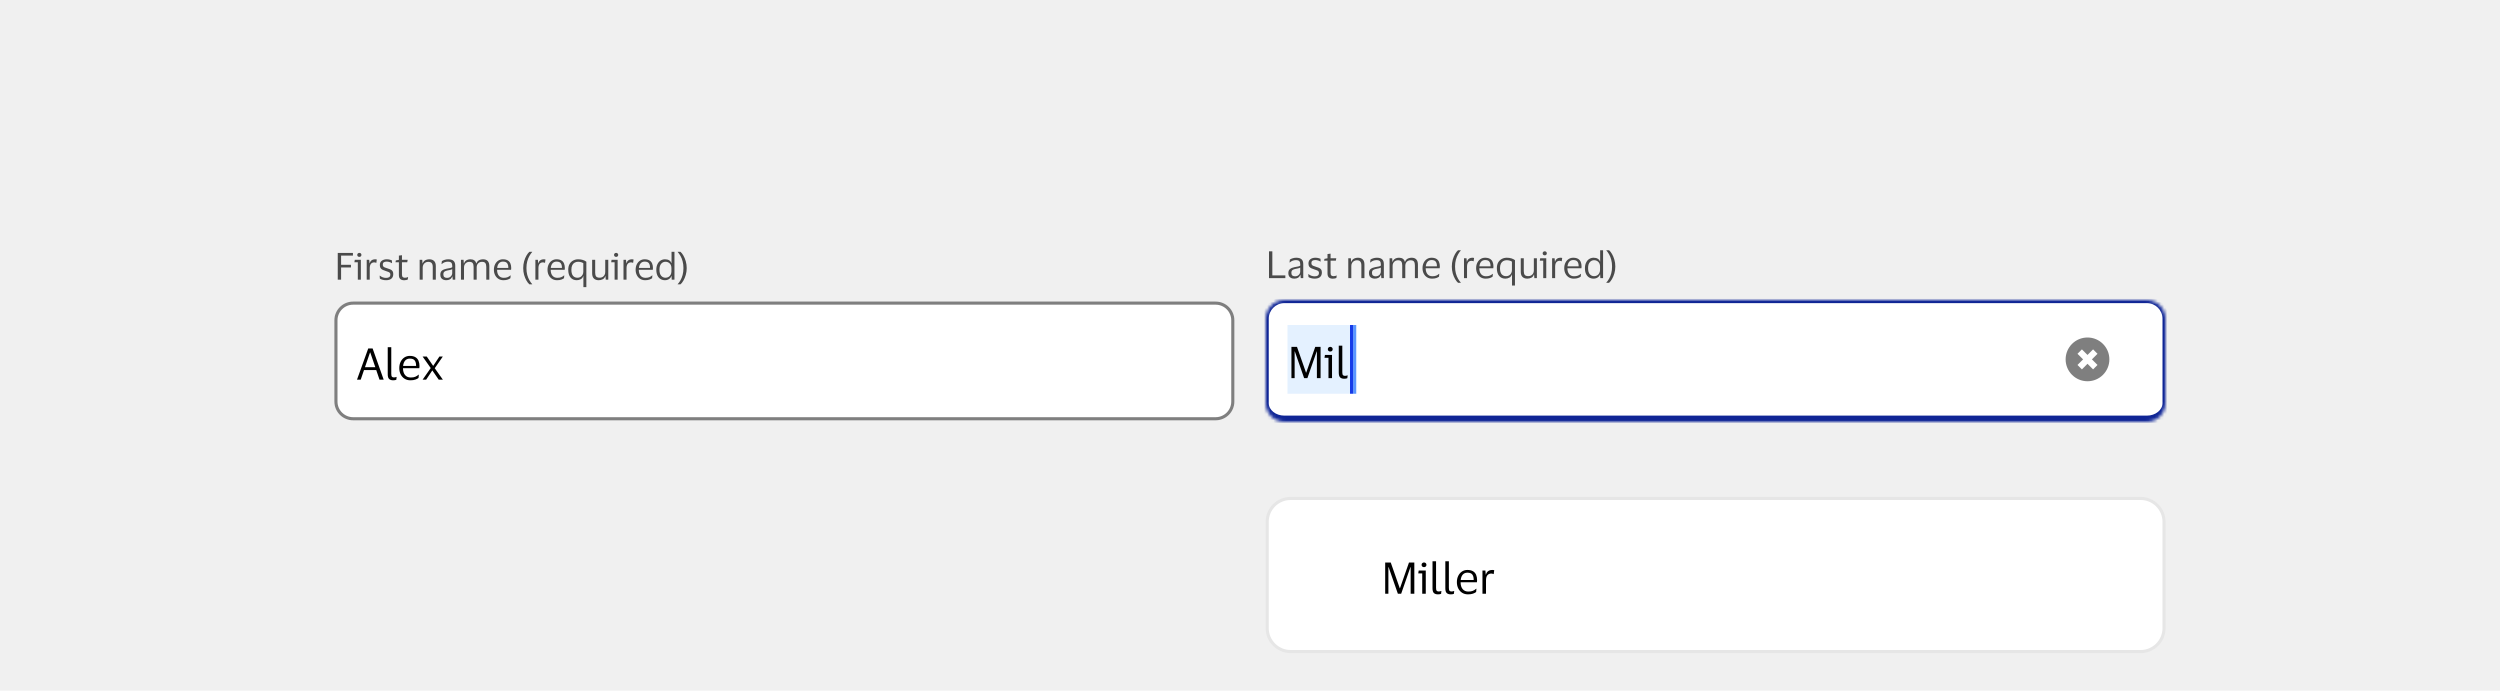 <svg width="800" height="221" viewBox="0 0 800 221" fill="none" xmlns="http://www.w3.org/2000/svg">
<g clip-path="url(#clip0_42580_126454)">
<rect width="800" height="221" fill="#F0F0F0"/>
<path d="M108.08 89.5V80.932H112.94V81.796H109.148V84.736H112.304V85.588H109.148V89.5H108.08ZM114.994 82.204C114.802 82.204 114.642 82.148 114.514 82.036C114.386 81.916 114.322 81.76 114.322 81.568C114.322 81.376 114.386 81.22 114.514 81.1C114.642 80.98 114.802 80.92 114.994 80.92C115.186 80.92 115.342 80.98 115.462 81.1C115.59 81.22 115.654 81.376 115.654 81.568C115.654 81.76 115.59 81.916 115.462 82.036C115.342 82.148 115.186 82.204 114.994 82.204ZM115.474 83.14V89.5H114.502V83.92H113.41L113.53 83.14H115.474ZM119.782 83.956C119.31 83.956 118.946 84.116 118.69 84.436C118.442 84.748 118.318 85.22 118.318 85.852V89.5H117.346V83.14H118.15L118.246 84.244H118.294C118.39 83.908 118.53 83.648 118.714 83.464C118.898 83.28 119.106 83.152 119.338 83.08C119.578 83.008 119.822 82.972 120.07 82.972C120.166 82.972 120.262 82.98 120.358 82.996C120.454 83.012 120.526 83.028 120.574 83.044L120.43 84.1H120.358C120.302 84.076 120.226 84.048 120.13 84.016C120.034 83.976 119.918 83.956 119.782 83.956ZM121.549 84.82C121.549 84.204 121.757 83.744 122.173 83.44C122.597 83.128 123.129 82.972 123.769 82.972C124.137 82.972 124.465 83.012 124.753 83.092C125.041 83.164 125.257 83.236 125.401 83.308L125.449 84.196H125.353C125.177 84.06 124.941 83.948 124.645 83.86C124.357 83.764 124.061 83.716 123.757 83.716C123.365 83.716 123.057 83.784 122.833 83.92C122.609 84.056 122.497 84.312 122.497 84.688C122.497 84.928 122.545 85.112 122.641 85.24C122.745 85.368 122.893 85.476 123.085 85.564C123.285 85.644 123.533 85.732 123.829 85.828C124.213 85.948 124.557 86.068 124.861 86.188C125.165 86.308 125.405 86.484 125.581 86.716C125.757 86.94 125.845 87.264 125.845 87.688C125.845 88.344 125.641 88.84 125.233 89.176C124.825 89.504 124.265 89.668 123.553 89.668C123.153 89.668 122.777 89.62 122.425 89.524C122.073 89.428 121.785 89.308 121.561 89.164L121.489 88.216H121.573C121.837 88.44 122.141 88.616 122.485 88.744C122.837 88.864 123.181 88.924 123.517 88.924C123.989 88.924 124.337 88.84 124.561 88.672C124.793 88.496 124.909 88.22 124.909 87.844C124.909 87.612 124.853 87.436 124.741 87.316C124.629 87.188 124.465 87.084 124.249 87.004C124.033 86.916 123.761 86.82 123.433 86.716C123.065 86.596 122.737 86.472 122.449 86.344C122.169 86.208 121.949 86.024 121.789 85.792C121.629 85.56 121.549 85.236 121.549 84.82ZM128.627 87.82C128.627 88.236 128.711 88.516 128.879 88.66C129.055 88.804 129.275 88.876 129.539 88.876C129.779 88.876 129.971 88.856 130.115 88.816C130.259 88.768 130.391 88.716 130.511 88.66H130.595L130.487 89.452C130.399 89.508 130.247 89.56 130.031 89.608C129.815 89.656 129.583 89.68 129.335 89.68C128.799 89.68 128.383 89.548 128.087 89.284C127.791 89.02 127.643 88.584 127.643 87.976V83.92H126.551L126.671 83.332L127.643 83.152V81.796L128.627 81.664V83.14H130.451L130.319 83.92H128.627V87.82ZM137.027 83.788C136.699 83.788 136.399 83.868 136.127 84.028C135.863 84.18 135.651 84.396 135.491 84.676C135.339 84.948 135.263 85.264 135.263 85.624V89.5H134.291V83.14H135.119L135.203 84.28H135.263C135.383 83.944 135.555 83.68 135.779 83.488C136.011 83.296 136.267 83.164 136.547 83.092C136.827 83.012 137.103 82.972 137.375 82.972C138.023 82.972 138.531 83.152 138.899 83.512C139.275 83.864 139.463 84.412 139.463 85.156V89.5H138.479V85.432C138.479 84.888 138.367 84.48 138.143 84.208C137.919 83.928 137.547 83.788 137.027 83.788ZM141.287 84.496L141.395 83.56C141.619 83.4 141.911 83.264 142.271 83.152C142.631 83.032 143.015 82.972 143.423 82.972C144.183 82.972 144.747 83.136 145.115 83.464C145.491 83.784 145.679 84.312 145.679 85.048V89.5H144.875L144.779 88.468H144.707C144.563 88.876 144.327 89.18 143.999 89.38C143.671 89.572 143.267 89.668 142.787 89.668C142.451 89.668 142.139 89.608 141.851 89.488C141.563 89.368 141.331 89.18 141.155 88.924C140.987 88.66 140.903 88.316 140.903 87.892C140.903 87.292 141.087 86.852 141.455 86.572C141.823 86.292 142.307 86.096 142.907 85.984C143.411 85.896 143.815 85.82 144.119 85.756C144.423 85.684 144.623 85.592 144.719 85.48V85.096C144.719 84.632 144.619 84.292 144.419 84.076C144.219 83.852 143.847 83.74 143.303 83.74C142.951 83.74 142.603 83.804 142.259 83.932C141.923 84.06 141.627 84.248 141.371 84.496H141.287ZM144.707 87.412V86.116C144.603 86.204 144.411 86.284 144.131 86.356C143.851 86.42 143.503 86.492 143.087 86.572C142.735 86.644 142.443 86.764 142.211 86.932C141.987 87.1 141.875 87.4 141.875 87.832C141.875 88.224 141.983 88.504 142.199 88.672C142.415 88.84 142.703 88.924 143.063 88.924C143.407 88.924 143.703 88.848 143.951 88.696C144.199 88.544 144.387 88.352 144.515 88.12C144.643 87.888 144.707 87.652 144.707 87.412ZM150.174 83.788C149.854 83.788 149.566 83.864 149.31 84.016C149.054 84.168 148.85 84.38 148.698 84.652C148.554 84.916 148.482 85.216 148.482 85.552V89.5H147.51V83.14H148.338L148.422 84.28H148.494C148.606 83.936 148.77 83.672 148.986 83.488C149.202 83.296 149.446 83.164 149.718 83.092C149.99 83.012 150.262 82.972 150.534 82.972C151.03 82.972 151.434 83.08 151.746 83.296C152.066 83.512 152.282 83.84 152.394 84.28H152.454C152.574 83.936 152.746 83.672 152.97 83.488C153.202 83.296 153.458 83.164 153.738 83.092C154.026 83.012 154.306 82.972 154.578 82.972C155.226 82.972 155.722 83.156 156.066 83.524C156.41 83.884 156.582 84.44 156.582 85.192V89.5H155.61V85.42C155.61 84.884 155.514 84.48 155.322 84.208C155.138 83.928 154.774 83.788 154.23 83.788C153.742 83.788 153.338 83.948 153.018 84.268C152.698 84.588 152.538 85.016 152.538 85.552V89.5H151.554V85.42C151.554 84.884 151.458 84.48 151.266 84.208C151.082 83.928 150.718 83.788 150.174 83.788ZM161.18 88.9C161.708 88.9 162.128 88.832 162.44 88.696C162.76 88.56 163.056 88.372 163.328 88.132H163.412L163.328 89.02C163.152 89.172 162.872 89.32 162.488 89.464C162.112 89.6 161.648 89.668 161.096 89.668C160.488 89.668 159.956 89.524 159.5 89.236C159.044 88.948 158.688 88.552 158.432 88.048C158.176 87.544 158.048 86.968 158.048 86.32C158.048 85.672 158.172 85.096 158.42 84.592C158.668 84.088 159.008 83.692 159.44 83.404C159.88 83.116 160.376 82.972 160.928 82.972C161.568 82.972 162.084 83.092 162.476 83.332C162.868 83.564 163.152 83.892 163.328 84.316C163.504 84.74 163.592 85.232 163.592 85.792C163.592 85.872 163.584 85.964 163.568 86.068C163.56 86.172 163.552 86.264 163.544 86.344H159.068V86.392C159.076 87.168 159.264 87.78 159.632 88.228C160.008 88.676 160.524 88.9 161.18 88.9ZM160.94 83.716C160.412 83.716 159.988 83.892 159.668 84.244C159.356 84.596 159.164 85.092 159.092 85.732H162.656V85.6C162.656 85.024 162.532 84.568 162.284 84.232C162.036 83.888 161.588 83.716 160.94 83.716ZM168.46 85.792C168.46 86.6 168.548 87.328 168.724 87.976C168.9 88.616 169.128 89.18 169.408 89.668C169.688 90.164 169.988 90.588 170.308 90.94V90.988H169.408C169.088 90.716 168.776 90.316 168.472 89.788C168.168 89.268 167.916 88.664 167.716 87.976C167.524 87.288 167.428 86.56 167.428 85.792C167.428 85.024 167.524 84.296 167.716 83.608C167.916 82.912 168.168 82.304 168.472 81.784C168.776 81.256 169.088 80.856 169.408 80.584H170.308V80.632C169.988 80.992 169.688 81.42 169.408 81.916C169.128 82.404 168.9 82.972 168.724 83.62C168.548 84.26 168.46 84.984 168.46 85.792ZM173.759 83.956C173.287 83.956 172.923 84.116 172.667 84.436C172.419 84.748 172.295 85.22 172.295 85.852V89.5H171.323V83.14H172.127L172.223 84.244H172.271C172.367 83.908 172.507 83.648 172.691 83.464C172.875 83.28 173.083 83.152 173.315 83.08C173.555 83.008 173.799 82.972 174.047 82.972C174.143 82.972 174.239 82.98 174.335 82.996C174.431 83.012 174.503 83.028 174.551 83.044L174.407 84.1H174.335C174.279 84.076 174.203 84.048 174.107 84.016C174.011 83.976 173.895 83.956 173.759 83.956ZM178.337 88.9C178.865 88.9 179.285 88.832 179.597 88.696C179.917 88.56 180.213 88.372 180.485 88.132H180.569L180.485 89.02C180.309 89.172 180.029 89.32 179.645 89.464C179.269 89.6 178.805 89.668 178.253 89.668C177.645 89.668 177.113 89.524 176.657 89.236C176.201 88.948 175.845 88.552 175.589 88.048C175.333 87.544 175.205 86.968 175.205 86.32C175.205 85.672 175.329 85.096 175.577 84.592C175.825 84.088 176.165 83.692 176.597 83.404C177.037 83.116 177.533 82.972 178.085 82.972C178.725 82.972 179.241 83.092 179.633 83.332C180.025 83.564 180.309 83.892 180.485 84.316C180.661 84.74 180.749 85.232 180.749 85.792C180.749 85.872 180.741 85.964 180.725 86.068C180.717 86.172 180.709 86.264 180.701 86.344H176.225V86.392C176.233 87.168 176.421 87.78 176.789 88.228C177.165 88.676 177.681 88.9 178.337 88.9ZM178.097 83.716C177.569 83.716 177.145 83.892 176.825 84.244C176.513 84.596 176.321 85.092 176.249 85.732H179.813V85.6C179.813 85.024 179.689 84.568 179.441 84.232C179.193 83.888 178.745 83.716 178.097 83.716ZM184.993 82.972C185.553 82.972 186.053 83.04 186.493 83.176C186.933 83.312 187.313 83.504 187.633 83.752V91.876H186.685V88.372H186.625C186.465 88.836 186.189 89.168 185.797 89.368C185.405 89.568 184.993 89.668 184.561 89.668C183.721 89.668 183.057 89.376 182.569 88.792C182.081 88.208 181.837 87.384 181.837 86.32C181.837 85.584 181.981 84.968 182.269 84.472C182.565 83.976 182.953 83.604 183.433 83.356C183.913 83.1 184.433 82.972 184.993 82.972ZM184.993 83.764C184.585 83.764 184.217 83.856 183.889 84.04C183.569 84.216 183.313 84.492 183.121 84.868C182.937 85.244 182.845 85.728 182.845 86.32C182.845 87.176 183.013 87.816 183.349 88.24C183.693 88.664 184.177 88.876 184.801 88.876C185.137 88.876 185.445 88.8 185.725 88.648C186.005 88.488 186.229 88.264 186.397 87.976C186.573 87.688 186.661 87.344 186.661 86.944V84.232C186.477 84.088 186.237 83.976 185.941 83.896C185.645 83.808 185.329 83.764 184.993 83.764ZM191.922 88.864C192.242 88.864 192.534 88.792 192.798 88.648C193.062 88.496 193.274 88.288 193.434 88.024C193.594 87.752 193.674 87.432 193.674 87.064V83.14H194.646V89.5H193.842L193.746 88.348H193.686C193.526 88.844 193.246 89.188 192.846 89.38C192.454 89.572 192.03 89.668 191.574 89.668C190.934 89.668 190.426 89.488 190.05 89.128C189.674 88.768 189.486 88.212 189.486 87.46V83.14H190.458V87.268C190.458 87.812 190.562 88.216 190.77 88.48C190.986 88.736 191.37 88.864 191.922 88.864ZM197.166 82.204C196.974 82.204 196.814 82.148 196.686 82.036C196.558 81.916 196.494 81.76 196.494 81.568C196.494 81.376 196.558 81.22 196.686 81.1C196.814 80.98 196.974 80.92 197.166 80.92C197.358 80.92 197.514 80.98 197.634 81.1C197.762 81.22 197.826 81.376 197.826 81.568C197.826 81.76 197.762 81.916 197.634 82.036C197.514 82.148 197.358 82.204 197.166 82.204ZM197.646 83.14V89.5H196.674V83.92H195.582L195.702 83.14H197.646ZM201.954 83.956C201.482 83.956 201.118 84.116 200.862 84.436C200.614 84.748 200.49 85.22 200.49 85.852V89.5H199.518V83.14H200.322L200.418 84.244H200.466C200.562 83.908 200.702 83.648 200.886 83.464C201.07 83.28 201.278 83.152 201.51 83.08C201.75 83.008 201.994 82.972 202.242 82.972C202.338 82.972 202.434 82.98 202.53 82.996C202.626 83.012 202.698 83.028 202.746 83.044L202.602 84.1H202.53C202.474 84.076 202.398 84.048 202.302 84.016C202.206 83.976 202.09 83.956 201.954 83.956ZM206.532 88.9C207.06 88.9 207.48 88.832 207.792 88.696C208.112 88.56 208.408 88.372 208.68 88.132H208.764L208.68 89.02C208.504 89.172 208.224 89.32 207.84 89.464C207.464 89.6 207 89.668 206.448 89.668C205.84 89.668 205.308 89.524 204.852 89.236C204.396 88.948 204.04 88.552 203.784 88.048C203.528 87.544 203.4 86.968 203.4 86.32C203.4 85.672 203.524 85.096 203.772 84.592C204.02 84.088 204.36 83.692 204.792 83.404C205.232 83.116 205.728 82.972 206.28 82.972C206.92 82.972 207.436 83.092 207.828 83.332C208.22 83.564 208.504 83.892 208.68 84.316C208.856 84.74 208.944 85.232 208.944 85.792C208.944 85.872 208.936 85.964 208.92 86.068C208.912 86.172 208.904 86.264 208.896 86.344H204.42V86.392C204.428 87.168 204.616 87.78 204.984 88.228C205.36 88.676 205.876 88.9 206.532 88.9ZM206.292 83.716C205.764 83.716 205.34 83.892 205.02 84.244C204.708 84.596 204.516 85.092 204.444 85.732H208.008V85.6C208.008 85.024 207.884 84.568 207.636 84.232C207.388 83.888 206.94 83.716 206.292 83.716ZM210.02 86.32C210.02 85.64 210.14 85.052 210.38 84.556C210.62 84.052 210.948 83.664 211.364 83.392C211.788 83.112 212.268 82.972 212.804 82.972C213.332 82.972 213.772 83.08 214.124 83.296C214.476 83.512 214.716 83.812 214.844 84.196H214.892V80.584H215.828V89.5H214.952L214.892 88.3H214.844C214.716 88.708 214.464 89.04 214.088 89.296C213.72 89.544 213.284 89.668 212.78 89.668C212.268 89.668 211.8 89.544 211.376 89.296C210.96 89.048 210.628 88.676 210.38 88.18C210.14 87.684 210.02 87.064 210.02 86.32ZM214.856 85.792C214.856 85.152 214.672 84.656 214.304 84.304C213.936 83.944 213.484 83.764 212.948 83.764C212.404 83.764 211.948 83.976 211.58 84.4C211.212 84.816 211.028 85.456 211.028 86.32C211.028 87.192 211.212 87.836 211.58 88.252C211.948 88.668 212.404 88.876 212.948 88.876C213.3 88.876 213.62 88.796 213.908 88.636C214.204 88.468 214.436 88.232 214.604 87.928C214.772 87.624 214.856 87.264 214.856 86.848V85.792ZM218.702 85.792C218.702 84.984 218.614 84.26 218.438 83.62C218.27 82.972 218.046 82.404 217.766 81.916C217.486 81.42 217.182 80.992 216.854 80.632V80.584H217.754C218.074 80.856 218.386 81.256 218.69 81.784C218.994 82.304 219.246 82.912 219.446 83.608C219.646 84.296 219.746 85.024 219.746 85.792C219.746 86.56 219.646 87.288 219.446 87.976C219.246 88.664 218.994 89.268 218.69 89.788C218.386 90.316 218.074 90.716 217.754 90.988H216.854V90.94C217.182 90.588 217.486 90.164 217.766 89.668C218.046 89.18 218.27 88.616 218.438 87.976C218.614 87.328 218.702 86.6 218.702 85.792Z" fill="#4A4A4A"/>
<path d="M107 102.5C107 99.186 109.686 96.5 113 96.5H389C392.314 96.5 395 99.186 395 102.5V128.5C395 131.814 392.314 134.5 389 134.5H113C109.686 134.5 107 131.814 107 128.5V102.5Z" fill="white"/>
<path d="M107.5 102.5C107.5 99.462 109.962 97 113 97H389C392.038 97 394.5 99.462 394.5 102.5V128.5C394.5 131.538 392.038 134 389 134H113C109.962 134 107.5 131.538 107.5 128.5V102.5Z" stroke="black" stroke-opacity="0.5"/>
<path d="M115.428 121.5H114.238L117.836 111.504H119.236L122.778 121.5H121.448L120.398 118.42H116.478L115.428 121.5ZM116.786 117.51H120.104L118.48 112.792H118.41L116.786 117.51ZM125.208 119.61C125.208 120.086 125.278 120.399 125.418 120.548C125.558 120.697 125.772 120.772 126.062 120.772C126.23 120.772 126.37 120.758 126.482 120.73C126.603 120.702 126.72 120.665 126.832 120.618H126.916L126.818 121.528C126.696 121.584 126.542 121.626 126.356 121.654C126.178 121.682 125.996 121.696 125.81 121.696C125.24 121.696 124.806 121.551 124.508 121.262C124.218 120.973 124.074 120.469 124.074 119.75V111.112H125.208V119.61ZM131.423 120.8C132.039 120.8 132.529 120.721 132.893 120.562C133.267 120.403 133.612 120.184 133.929 119.904H134.027L133.929 120.94C133.724 121.117 133.397 121.29 132.949 121.458C132.511 121.617 131.969 121.696 131.325 121.696C130.616 121.696 129.995 121.528 129.463 121.192C128.931 120.856 128.516 120.394 128.217 119.806C127.919 119.218 127.769 118.546 127.769 117.79C127.769 117.034 127.914 116.362 128.203 115.774C128.493 115.186 128.889 114.724 129.393 114.388C129.907 114.052 130.485 113.884 131.129 113.884C131.876 113.884 132.478 114.024 132.935 114.304C133.393 114.575 133.724 114.957 133.929 115.452C134.135 115.947 134.237 116.521 134.237 117.174C134.237 117.267 134.228 117.375 134.209 117.496C134.2 117.617 134.191 117.725 134.181 117.818H128.959V117.874C128.969 118.779 129.188 119.493 129.617 120.016C130.056 120.539 130.658 120.8 131.423 120.8ZM131.143 114.752C130.527 114.752 130.033 114.957 129.659 115.368C129.295 115.779 129.071 116.357 128.987 117.104H133.145V116.95C133.145 116.278 133.001 115.746 132.711 115.354C132.422 114.953 131.899 114.752 131.143 114.752ZM136.361 121.5H135.227L137.831 117.776L135.227 114.08H136.557L138.601 117.062H138.643L140.617 114.08H141.709L139.119 117.832L141.723 121.5H140.393L138.363 118.56H138.321L136.361 121.5Z" fill="black"/>
<mask id="path-5-inside-1_42580_126454" fill="white">
<path d="M405 102C405 98.686 407.686 96 411 96H687C690.314 96 693 98.686 693 102V129C693 132.314 690.314 135 687 135H411C407.686 135 405 132.314 405 129V102Z"/>
</mask>
<path d="M405 102C405 98.686 407.686 96 411 96H687C690.314 96 693 98.686 693 102V129C693 132.314 690.314 135 687 135H411C407.686 135 405 132.314 405 129V102Z" fill="white"/>
<path d="M404 102C404 98.134 407.134 95 411 95H687C690.866 95 694 98.134 694 102H692C692 99.239 689.761 97 687 97H411C408.239 97 406 99.239 406 102H404ZM694 130C694 133.866 690.866 137 687 137H411C407.134 137 404 133.866 404 130L406 129C406 131.209 408.239 133 411 133H687C689.761 133 692 131.209 692 129L694 130ZM411 137C407.134 137 404 133.866 404 130V102C404 98.134 407.134 95 411 95V97C408.239 97 406 99.239 406 102V129C406 131.209 408.239 133 411 133V137ZM687 95C690.866 95 694 98.134 694 102V130C694 133.866 690.866 137 687 137V133C689.761 133 692 131.209 692 129V102C692 99.239 689.761 97 687 97V95Z" fill="#0F2595" mask="url(#path-5-inside-1_42580_126454)"/>
<rect width="20" height="22" transform="translate(412 104)" fill="#B3D7FF" fill-opacity="0.35"/>
<path d="M413.26 121V111.004H415.038L417.922 119.236H417.992L420.876 111.004H422.584V121H421.408V112.474H421.338L418.37 121H417.32L414.352 112.474H414.282V121H413.26ZM425.688 112.488C425.464 112.488 425.277 112.423 425.128 112.292C424.979 112.152 424.904 111.97 424.904 111.746C424.904 111.522 424.979 111.34 425.128 111.2C425.277 111.06 425.464 110.99 425.688 110.99C425.912 110.99 426.094 111.06 426.234 111.2C426.383 111.34 426.458 111.522 426.458 111.746C426.458 111.97 426.383 112.152 426.234 112.292C426.094 112.423 425.912 112.488 425.688 112.488ZM426.248 113.58V121H425.114V114.49H423.84L423.98 113.58H426.248ZM429.538 119.11C429.538 119.586 429.608 119.899 429.748 120.048C429.888 120.197 430.103 120.272 430.392 120.272C430.56 120.272 430.7 120.258 430.812 120.23C430.933 120.202 431.05 120.165 431.162 120.118H431.246L431.148 121.028C431.027 121.084 430.873 121.126 430.686 121.154C430.509 121.182 430.327 121.196 430.14 121.196C429.571 121.196 429.137 121.051 428.838 120.762C428.549 120.473 428.404 119.969 428.404 119.25V110.612H429.538V119.11Z" fill="black"/>
<rect x="433" y="104" width="1" height="22" fill="#5A97FF"/>
<rect x="432" y="104" width="1" height="22" fill="#173BE8"/>
<path fill-rule="evenodd" clip-rule="evenodd" d="M668 122C671.866 122 675 118.866 675 115C675 111.134 671.866 108 668 108C664.134 108 661 111.134 661 115C661 118.866 664.134 122 668 122ZM669.789 118.203L668 116.414L666.211 118.203L664.797 116.789L666.586 115L664.797 113.211L666.211 111.797L668 113.586L669.789 111.797L671.203 113.211L669.414 115L671.203 116.789L669.789 118.203Z" fill="black" fill-opacity="0.5"/>
<g filter="url(#filter0_dd_42580_126454)">
<path d="M405 143C405 138.582 408.582 135 413 135H685C689.418 135 693 138.582 693 143V177C693 181.418 689.418 185 685 185H413C408.582 185 405 181.418 405 177V143Z" fill="white"/>
<path d="M413 135.5H685C689.142 135.5 692.5 138.858 692.5 143V177C692.5 181.142 689.142 184.5 685 184.5H413C408.858 184.5 405.5 181.142 405.5 177V143C405.5 138.858 408.858 135.5 413 135.5Z" stroke="black" stroke-opacity="0.1"/>
<path d="M410 146C410 142.686 412.686 140 416 140H682C685.314 140 688 142.686 688 146V174C688 177.314 685.314 180 682 180H416C412.686 180 410 177.314 410 174V146Z" fill="white"/>
<path d="M443.26 166V156.004H445.038L447.922 164.236H447.992L450.876 156.004H452.584V166H451.408V157.474H451.338L448.37 166H447.32L444.352 157.474H444.282V166H443.26ZM455.688 157.488C455.464 157.488 455.277 157.423 455.128 157.292C454.979 157.152 454.904 156.97 454.904 156.746C454.904 156.522 454.979 156.34 455.128 156.2C455.277 156.06 455.464 155.99 455.688 155.99C455.912 155.99 456.094 156.06 456.234 156.2C456.383 156.34 456.458 156.522 456.458 156.746C456.458 156.97 456.383 157.152 456.234 157.292C456.094 157.423 455.912 157.488 455.688 157.488ZM456.248 158.58V166H455.114V159.49H453.84L453.98 158.58H456.248ZM459.538 164.11C459.538 164.586 459.608 164.899 459.748 165.048C459.888 165.197 460.103 165.272 460.392 165.272C460.56 165.272 460.7 165.258 460.812 165.23C460.933 165.202 461.05 165.165 461.162 165.118H461.246L461.148 166.028C461.027 166.084 460.873 166.126 460.686 166.154C460.509 166.182 460.327 166.196 460.14 166.196C459.571 166.196 459.137 166.051 458.838 165.762C458.549 165.473 458.404 164.969 458.404 164.25V155.612H459.538V164.11ZM463.639 164.11C463.639 164.586 463.709 164.899 463.849 165.048C463.989 165.197 464.204 165.272 464.493 165.272C464.661 165.272 464.801 165.258 464.913 165.23C465.035 165.202 465.151 165.165 465.263 165.118H465.347L465.249 166.028C465.128 166.084 464.974 166.126 464.787 166.154C464.61 166.182 464.428 166.196 464.241 166.196C463.672 166.196 463.238 166.051 462.939 165.762C462.65 165.473 462.505 164.969 462.505 164.25V155.612H463.639V164.11ZM469.855 165.3C470.471 165.3 470.961 165.221 471.325 165.062C471.698 164.903 472.044 164.684 472.361 164.404H472.459L472.361 165.44C472.156 165.617 471.829 165.79 471.381 165.958C470.942 166.117 470.401 166.196 469.757 166.196C469.048 166.196 468.427 166.028 467.895 165.692C467.363 165.356 466.948 164.894 466.649 164.306C466.35 163.718 466.201 163.046 466.201 162.29C466.201 161.534 466.346 160.862 466.635 160.274C466.924 159.686 467.321 159.224 467.825 158.888C468.338 158.552 468.917 158.384 469.561 158.384C470.308 158.384 470.91 158.524 471.367 158.804C471.824 159.075 472.156 159.457 472.361 159.952C472.566 160.447 472.669 161.021 472.669 161.674C472.669 161.767 472.66 161.875 472.641 161.996C472.632 162.117 472.622 162.225 472.613 162.318H467.391V162.374C467.4 163.279 467.62 163.993 468.049 164.516C468.488 165.039 469.09 165.3 469.855 165.3ZM469.575 159.252C468.959 159.252 468.464 159.457 468.091 159.868C467.727 160.279 467.503 160.857 467.419 161.604H471.577V161.45C471.577 160.778 471.432 160.246 471.143 159.854C470.854 159.453 470.331 159.252 469.575 159.252ZM477.229 159.532C476.678 159.532 476.254 159.719 475.955 160.092C475.666 160.456 475.521 161.007 475.521 161.744V166H474.387V158.58H475.325L475.437 159.868H475.493C475.605 159.476 475.768 159.173 475.983 158.958C476.198 158.743 476.44 158.594 476.711 158.51C476.991 158.426 477.276 158.384 477.565 158.384C477.677 158.384 477.789 158.393 477.901 158.412C478.013 158.431 478.097 158.449 478.153 158.468L477.985 159.7H477.901C477.836 159.672 477.747 159.639 477.635 159.602C477.523 159.555 477.388 159.532 477.229 159.532Z" fill="black"/>
</g>
<path d="M406.08 89V80.432H407.148V88.136H411.312V89H406.08ZM412.651 83.996L412.759 83.06C412.983 82.9 413.275 82.764 413.635 82.652C413.995 82.532 414.379 82.472 414.787 82.472C415.547 82.472 416.111 82.636 416.479 82.964C416.855 83.284 417.043 83.812 417.043 84.548V89H416.239L416.143 87.968H416.071C415.927 88.376 415.691 88.68 415.363 88.88C415.035 89.072 414.631 89.168 414.151 89.168C413.815 89.168 413.503 89.108 413.215 88.988C412.927 88.868 412.695 88.68 412.519 88.424C412.351 88.16 412.267 87.816 412.267 87.392C412.267 86.792 412.451 86.352 412.819 86.072C413.187 85.792 413.671 85.596 414.271 85.484C414.775 85.396 415.179 85.32 415.483 85.256C415.787 85.184 415.987 85.092 416.083 84.98V84.596C416.083 84.132 415.983 83.792 415.783 83.576C415.583 83.352 415.211 83.24 414.667 83.24C414.315 83.24 413.967 83.304 413.623 83.432C413.287 83.56 412.991 83.748 412.735 83.996H412.651ZM416.071 86.912V85.616C415.967 85.704 415.775 85.784 415.495 85.856C415.215 85.92 414.867 85.992 414.451 86.072C414.099 86.144 413.807 86.264 413.575 86.432C413.351 86.6 413.239 86.9 413.239 87.332C413.239 87.724 413.347 88.004 413.563 88.172C413.779 88.34 414.067 88.424 414.427 88.424C414.771 88.424 415.067 88.348 415.315 88.196C415.563 88.044 415.751 87.852 415.879 87.62C416.007 87.388 416.071 87.152 416.071 86.912ZM418.706 84.32C418.706 83.704 418.914 83.244 419.33 82.94C419.754 82.628 420.286 82.472 420.926 82.472C421.294 82.472 421.622 82.512 421.91 82.592C422.198 82.664 422.414 82.736 422.558 82.808L422.606 83.696H422.51C422.334 83.56 422.098 83.448 421.802 83.36C421.514 83.264 421.218 83.216 420.914 83.216C420.522 83.216 420.214 83.284 419.99 83.42C419.766 83.556 419.654 83.812 419.654 84.188C419.654 84.428 419.702 84.612 419.798 84.74C419.902 84.868 420.05 84.976 420.242 85.064C420.442 85.144 420.69 85.232 420.986 85.328C421.37 85.448 421.714 85.568 422.018 85.688C422.322 85.808 422.562 85.984 422.738 86.216C422.914 86.44 423.002 86.764 423.002 87.188C423.002 87.844 422.798 88.34 422.39 88.676C421.982 89.004 421.422 89.168 420.71 89.168C420.31 89.168 419.934 89.12 419.582 89.024C419.23 88.928 418.942 88.808 418.718 88.664L418.646 87.716H418.729C418.994 87.94 419.298 88.116 419.642 88.244C419.994 88.364 420.338 88.424 420.674 88.424C421.146 88.424 421.494 88.34 421.718 88.172C421.95 87.996 422.066 87.72 422.066 87.344C422.066 87.112 422.01 86.936 421.898 86.816C421.786 86.688 421.622 86.584 421.406 86.504C421.19 86.416 420.918 86.32 420.59 86.216C420.222 86.096 419.894 85.972 419.606 85.844C419.326 85.708 419.106 85.524 418.946 85.292C418.786 85.06 418.706 84.736 418.706 84.32ZM425.784 87.32C425.784 87.736 425.868 88.016 426.036 88.16C426.212 88.304 426.432 88.376 426.696 88.376C426.936 88.376 427.128 88.356 427.272 88.316C427.416 88.268 427.548 88.216 427.668 88.16H427.752L427.644 88.952C427.556 89.008 427.404 89.06 427.188 89.108C426.972 89.156 426.74 89.18 426.492 89.18C425.956 89.18 425.54 89.048 425.244 88.784C424.948 88.52 424.8 88.084 424.8 87.476V83.42H423.708L423.828 82.832L424.8 82.652V81.296L425.784 81.164V82.64H427.608L427.476 83.42H425.784V87.32ZM434.184 83.288C433.856 83.288 433.556 83.368 433.284 83.528C433.02 83.68 432.808 83.896 432.648 84.176C432.496 84.448 432.42 84.764 432.42 85.124V89H431.448V82.64H432.276L432.36 83.78H432.42C432.54 83.444 432.712 83.18 432.936 82.988C433.168 82.796 433.424 82.664 433.704 82.592C433.984 82.512 434.26 82.472 434.532 82.472C435.18 82.472 435.688 82.652 436.056 83.012C436.432 83.364 436.62 83.912 436.62 84.656V89H435.636V84.932C435.636 84.388 435.524 83.98 435.3 83.708C435.076 83.428 434.704 83.288 434.184 83.288ZM438.444 83.996L438.552 83.06C438.776 82.9 439.068 82.764 439.428 82.652C439.788 82.532 440.172 82.472 440.58 82.472C441.34 82.472 441.904 82.636 442.272 82.964C442.648 83.284 442.836 83.812 442.836 84.548V89H442.032L441.936 87.968H441.864C441.72 88.376 441.484 88.68 441.156 88.88C440.828 89.072 440.424 89.168 439.944 89.168C439.608 89.168 439.296 89.108 439.008 88.988C438.72 88.868 438.488 88.68 438.312 88.424C438.144 88.16 438.06 87.816 438.06 87.392C438.06 86.792 438.244 86.352 438.612 86.072C438.98 85.792 439.464 85.596 440.064 85.484C440.568 85.396 440.972 85.32 441.276 85.256C441.58 85.184 441.78 85.092 441.876 84.98V84.596C441.876 84.132 441.776 83.792 441.576 83.576C441.376 83.352 441.004 83.24 440.46 83.24C440.108 83.24 439.76 83.304 439.416 83.432C439.08 83.56 438.784 83.748 438.528 83.996H438.444ZM441.864 86.912V85.616C441.76 85.704 441.568 85.784 441.288 85.856C441.008 85.92 440.66 85.992 440.244 86.072C439.892 86.144 439.6 86.264 439.368 86.432C439.144 86.6 439.032 86.9 439.032 87.332C439.032 87.724 439.14 88.004 439.356 88.172C439.572 88.34 439.86 88.424 440.22 88.424C440.564 88.424 440.86 88.348 441.108 88.196C441.356 88.044 441.544 87.852 441.672 87.62C441.8 87.388 441.864 87.152 441.864 86.912ZM447.33 83.288C447.01 83.288 446.722 83.364 446.466 83.516C446.21 83.668 446.006 83.88 445.854 84.152C445.71 84.416 445.638 84.716 445.638 85.052V89H444.666V82.64H445.494L445.578 83.78H445.65C445.762 83.436 445.926 83.172 446.142 82.988C446.358 82.796 446.602 82.664 446.874 82.592C447.146 82.512 447.418 82.472 447.69 82.472C448.186 82.472 448.59 82.58 448.902 82.796C449.222 83.012 449.438 83.34 449.55 83.78H449.61C449.73 83.436 449.902 83.172 450.126 82.988C450.358 82.796 450.614 82.664 450.894 82.592C451.182 82.512 451.462 82.472 451.734 82.472C452.382 82.472 452.878 82.656 453.222 83.024C453.566 83.384 453.738 83.94 453.738 84.692V89H452.766V84.92C452.766 84.384 452.67 83.98 452.478 83.708C452.294 83.428 451.93 83.288 451.386 83.288C450.898 83.288 450.494 83.448 450.174 83.768C449.854 84.088 449.694 84.516 449.694 85.052V89H448.71V84.92C448.71 84.384 448.614 83.98 448.422 83.708C448.238 83.428 447.874 83.288 447.33 83.288ZM458.337 88.4C458.865 88.4 459.285 88.332 459.597 88.196C459.917 88.06 460.213 87.872 460.485 87.632H460.569L460.485 88.52C460.309 88.672 460.029 88.82 459.645 88.964C459.269 89.1 458.805 89.168 458.253 89.168C457.645 89.168 457.113 89.024 456.657 88.736C456.201 88.448 455.845 88.052 455.589 87.548C455.333 87.044 455.205 86.468 455.205 85.82C455.205 85.172 455.329 84.596 455.577 84.092C455.825 83.588 456.165 83.192 456.597 82.904C457.037 82.616 457.533 82.472 458.085 82.472C458.725 82.472 459.241 82.592 459.633 82.832C460.025 83.064 460.309 83.392 460.485 83.816C460.661 84.24 460.749 84.732 460.749 85.292C460.749 85.372 460.741 85.464 460.725 85.568C460.717 85.672 460.709 85.764 460.701 85.844H456.225V85.892C456.233 86.668 456.421 87.28 456.789 87.728C457.165 88.176 457.681 88.4 458.337 88.4ZM458.097 83.216C457.569 83.216 457.145 83.392 456.825 83.744C456.513 84.096 456.321 84.592 456.249 85.232H459.813V85.1C459.813 84.524 459.689 84.068 459.441 83.732C459.193 83.388 458.745 83.216 458.097 83.216ZM465.617 85.292C465.617 86.1 465.705 86.828 465.881 87.476C466.057 88.116 466.285 88.68 466.565 89.168C466.845 89.664 467.145 90.088 467.465 90.44V90.488H466.565C466.245 90.216 465.933 89.816 465.629 89.288C465.325 88.768 465.073 88.164 464.873 87.476C464.681 86.788 464.585 86.06 464.585 85.292C464.585 84.524 464.681 83.796 464.873 83.108C465.073 82.412 465.325 81.804 465.629 81.284C465.933 80.756 466.245 80.356 466.565 80.084H467.465V80.132C467.145 80.492 466.845 80.92 466.565 81.416C466.285 81.904 466.057 82.472 465.881 83.12C465.705 83.76 465.617 84.484 465.617 85.292ZM470.915 83.456C470.443 83.456 470.079 83.616 469.823 83.936C469.575 84.248 469.451 84.72 469.451 85.352V89H468.479V82.64H469.283L469.379 83.744H469.427C469.523 83.408 469.663 83.148 469.847 82.964C470.031 82.78 470.239 82.652 470.471 82.58C470.711 82.508 470.955 82.472 471.203 82.472C471.299 82.472 471.395 82.48 471.491 82.496C471.587 82.512 471.659 82.528 471.707 82.544L471.563 83.6H471.491C471.435 83.576 471.359 83.548 471.263 83.516C471.167 83.476 471.051 83.456 470.915 83.456ZM475.493 88.4C476.021 88.4 476.441 88.332 476.753 88.196C477.073 88.06 477.369 87.872 477.641 87.632H477.725L477.641 88.52C477.465 88.672 477.185 88.82 476.801 88.964C476.425 89.1 475.961 89.168 475.409 89.168C474.801 89.168 474.269 89.024 473.813 88.736C473.357 88.448 473.001 88.052 472.745 87.548C472.489 87.044 472.361 86.468 472.361 85.82C472.361 85.172 472.485 84.596 472.733 84.092C472.981 83.588 473.321 83.192 473.753 82.904C474.193 82.616 474.689 82.472 475.241 82.472C475.881 82.472 476.397 82.592 476.789 82.832C477.181 83.064 477.465 83.392 477.641 83.816C477.817 84.24 477.905 84.732 477.905 85.292C477.905 85.372 477.897 85.464 477.881 85.568C477.873 85.672 477.865 85.764 477.857 85.844H473.381V85.892C473.389 86.668 473.577 87.28 473.945 87.728C474.321 88.176 474.837 88.4 475.493 88.4ZM475.253 83.216C474.725 83.216 474.301 83.392 473.981 83.744C473.669 84.096 473.477 84.592 473.405 85.232H476.969V85.1C476.969 84.524 476.845 84.068 476.597 83.732C476.349 83.388 475.901 83.216 475.253 83.216ZM482.149 82.472C482.709 82.472 483.209 82.54 483.649 82.676C484.089 82.812 484.469 83.004 484.789 83.252V91.376H483.841V87.872H483.781C483.621 88.336 483.345 88.668 482.953 88.868C482.561 89.068 482.149 89.168 481.717 89.168C480.877 89.168 480.213 88.876 479.725 88.292C479.237 87.708 478.993 86.884 478.993 85.82C478.993 85.084 479.137 84.468 479.425 83.972C479.721 83.476 480.109 83.104 480.589 82.856C481.069 82.6 481.589 82.472 482.149 82.472ZM482.149 83.264C481.741 83.264 481.373 83.356 481.045 83.54C480.725 83.716 480.469 83.992 480.277 84.368C480.093 84.744 480.001 85.228 480.001 85.82C480.001 86.676 480.169 87.316 480.505 87.74C480.849 88.164 481.333 88.376 481.957 88.376C482.293 88.376 482.601 88.3 482.881 88.148C483.161 87.988 483.385 87.764 483.553 87.476C483.729 87.188 483.817 86.844 483.817 86.444V83.732C483.633 83.588 483.393 83.476 483.097 83.396C482.801 83.308 482.485 83.264 482.149 83.264ZM489.078 88.364C489.398 88.364 489.69 88.292 489.954 88.148C490.218 87.996 490.43 87.788 490.59 87.524C490.75 87.252 490.83 86.932 490.83 86.564V82.64H491.802V89H490.998L490.902 87.848H490.842C490.682 88.344 490.402 88.688 490.002 88.88C489.61 89.072 489.186 89.168 488.73 89.168C488.09 89.168 487.582 88.988 487.206 88.628C486.83 88.268 486.642 87.712 486.642 86.96V82.64H487.614V86.768C487.614 87.312 487.718 87.716 487.926 87.98C488.142 88.236 488.526 88.364 489.078 88.364ZM494.322 81.704C494.13 81.704 493.97 81.648 493.842 81.536C493.714 81.416 493.65 81.26 493.65 81.068C493.65 80.876 493.714 80.72 493.842 80.6C493.97 80.48 494.13 80.42 494.322 80.42C494.514 80.42 494.67 80.48 494.79 80.6C494.918 80.72 494.982 80.876 494.982 81.068C494.982 81.26 494.918 81.416 494.79 81.536C494.67 81.648 494.514 81.704 494.322 81.704ZM494.802 82.64V89H493.83V83.42H492.738L492.858 82.64H494.802ZM499.11 83.456C498.638 83.456 498.274 83.616 498.018 83.936C497.77 84.248 497.646 84.72 497.646 85.352V89H496.674V82.64H497.478L497.574 83.744H497.622C497.718 83.408 497.858 83.148 498.042 82.964C498.226 82.78 498.434 82.652 498.666 82.58C498.906 82.508 499.15 82.472 499.398 82.472C499.494 82.472 499.59 82.48 499.686 82.496C499.782 82.512 499.854 82.528 499.902 82.544L499.758 83.6H499.686C499.63 83.576 499.554 83.548 499.458 83.516C499.362 83.476 499.246 83.456 499.11 83.456ZM503.688 88.4C504.216 88.4 504.636 88.332 504.948 88.196C505.268 88.06 505.564 87.872 505.836 87.632H505.92L505.836 88.52C505.66 88.672 505.38 88.82 504.996 88.964C504.62 89.1 504.156 89.168 503.604 89.168C502.996 89.168 502.464 89.024 502.008 88.736C501.552 88.448 501.196 88.052 500.94 87.548C500.684 87.044 500.556 86.468 500.556 85.82C500.556 85.172 500.68 84.596 500.928 84.092C501.176 83.588 501.516 83.192 501.948 82.904C502.388 82.616 502.884 82.472 503.436 82.472C504.076 82.472 504.592 82.592 504.984 82.832C505.376 83.064 505.66 83.392 505.836 83.816C506.012 84.24 506.1 84.732 506.1 85.292C506.1 85.372 506.092 85.464 506.076 85.568C506.068 85.672 506.06 85.764 506.052 85.844H501.576V85.892C501.584 86.668 501.772 87.28 502.14 87.728C502.516 88.176 503.032 88.4 503.688 88.4ZM503.448 83.216C502.92 83.216 502.496 83.392 502.176 83.744C501.864 84.096 501.672 84.592 501.6 85.232H505.164V85.1C505.164 84.524 505.04 84.068 504.792 83.732C504.544 83.388 504.096 83.216 503.448 83.216ZM507.177 85.82C507.177 85.14 507.297 84.552 507.537 84.056C507.777 83.552 508.105 83.164 508.521 82.892C508.945 82.612 509.425 82.472 509.961 82.472C510.489 82.472 510.929 82.58 511.281 82.796C511.633 83.012 511.873 83.312 512.001 83.696H512.049V80.084H512.985V89H512.109L512.049 87.8H512.001C511.873 88.208 511.621 88.54 511.245 88.796C510.877 89.044 510.441 89.168 509.937 89.168C509.425 89.168 508.957 89.044 508.533 88.796C508.117 88.548 507.785 88.176 507.537 87.68C507.297 87.184 507.177 86.564 507.177 85.82ZM512.013 85.292C512.013 84.652 511.829 84.156 511.461 83.804C511.093 83.444 510.641 83.264 510.105 83.264C509.561 83.264 509.105 83.476 508.737 83.9C508.369 84.316 508.185 84.956 508.185 85.82C508.185 86.692 508.369 87.336 508.737 87.752C509.105 88.168 509.561 88.376 510.105 88.376C510.457 88.376 510.777 88.296 511.065 88.136C511.361 87.968 511.593 87.732 511.761 87.428C511.929 87.124 512.013 86.764 512.013 86.348V85.292ZM515.858 85.292C515.858 84.484 515.77 83.76 515.594 83.12C515.426 82.472 515.202 81.904 514.922 81.416C514.642 80.92 514.338 80.492 514.01 80.132V80.084H514.91C515.23 80.356 515.542 80.756 515.846 81.284C516.15 81.804 516.402 82.412 516.602 83.108C516.802 83.796 516.902 84.524 516.902 85.292C516.902 86.06 516.802 86.788 516.602 87.476C516.402 88.164 516.15 88.768 515.846 89.288C515.542 89.816 515.23 90.216 514.91 90.488H514.01V90.44C514.338 90.088 514.642 89.664 514.922 89.168C515.202 88.68 515.426 88.116 515.594 87.476C515.77 86.828 515.858 86.1 515.858 85.292Z" fill="#4A4A4A"/>
</g>
<defs>
<filter id="filter0_dd_42580_126454" x="385" y="127" width="328" height="98" filterUnits="userSpaceOnUse" color-interpolation-filters="sRGB">
<feFlood flood-opacity="0" result="BackgroundImageFix"/>
<feColorMatrix in="SourceAlpha" type="matrix" values="0 0 0 0 0 0 0 0 0 0 0 0 0 0 0 0 0 0 127 0" result="hardAlpha"/>
<feMorphology radius="5" operator="erode" in="SourceAlpha" result="effect1_dropShadow_42580_126454"/>
<feOffset dy="20"/>
<feGaussianBlur stdDeviation="12.5"/>
<feComposite in2="hardAlpha" operator="out"/>
<feColorMatrix type="matrix" values="0 0 0 0 0 0 0 0 0 0 0 0 0 0 0 0 0 0 0.1 0"/>
<feBlend mode="normal" in2="BackgroundImageFix" result="effect1_dropShadow_42580_126454"/>
<feColorMatrix in="SourceAlpha" type="matrix" values="0 0 0 0 0 0 0 0 0 0 0 0 0 0 0 0 0 0 127 0" result="hardAlpha"/>
<feMorphology radius="2" operator="dilate" in="SourceAlpha" result="effect2_dropShadow_42580_126454"/>
<feOffset dy="4"/>
<feGaussianBlur stdDeviation="5"/>
<feComposite in2="hardAlpha" operator="out"/>
<feColorMatrix type="matrix" values="0 0 0 0 0 0 0 0 0 0 0 0 0 0 0 0 0 0 0.1 0"/>
<feBlend mode="normal" in2="effect1_dropShadow_42580_126454" result="effect2_dropShadow_42580_126454"/>
<feBlend mode="normal" in="SourceGraphic" in2="effect2_dropShadow_42580_126454" result="shape"/>
</filter>
<clipPath id="clip0_42580_126454">
<rect width="800" height="221" fill="white"/>
</clipPath>
</defs>
</svg>
